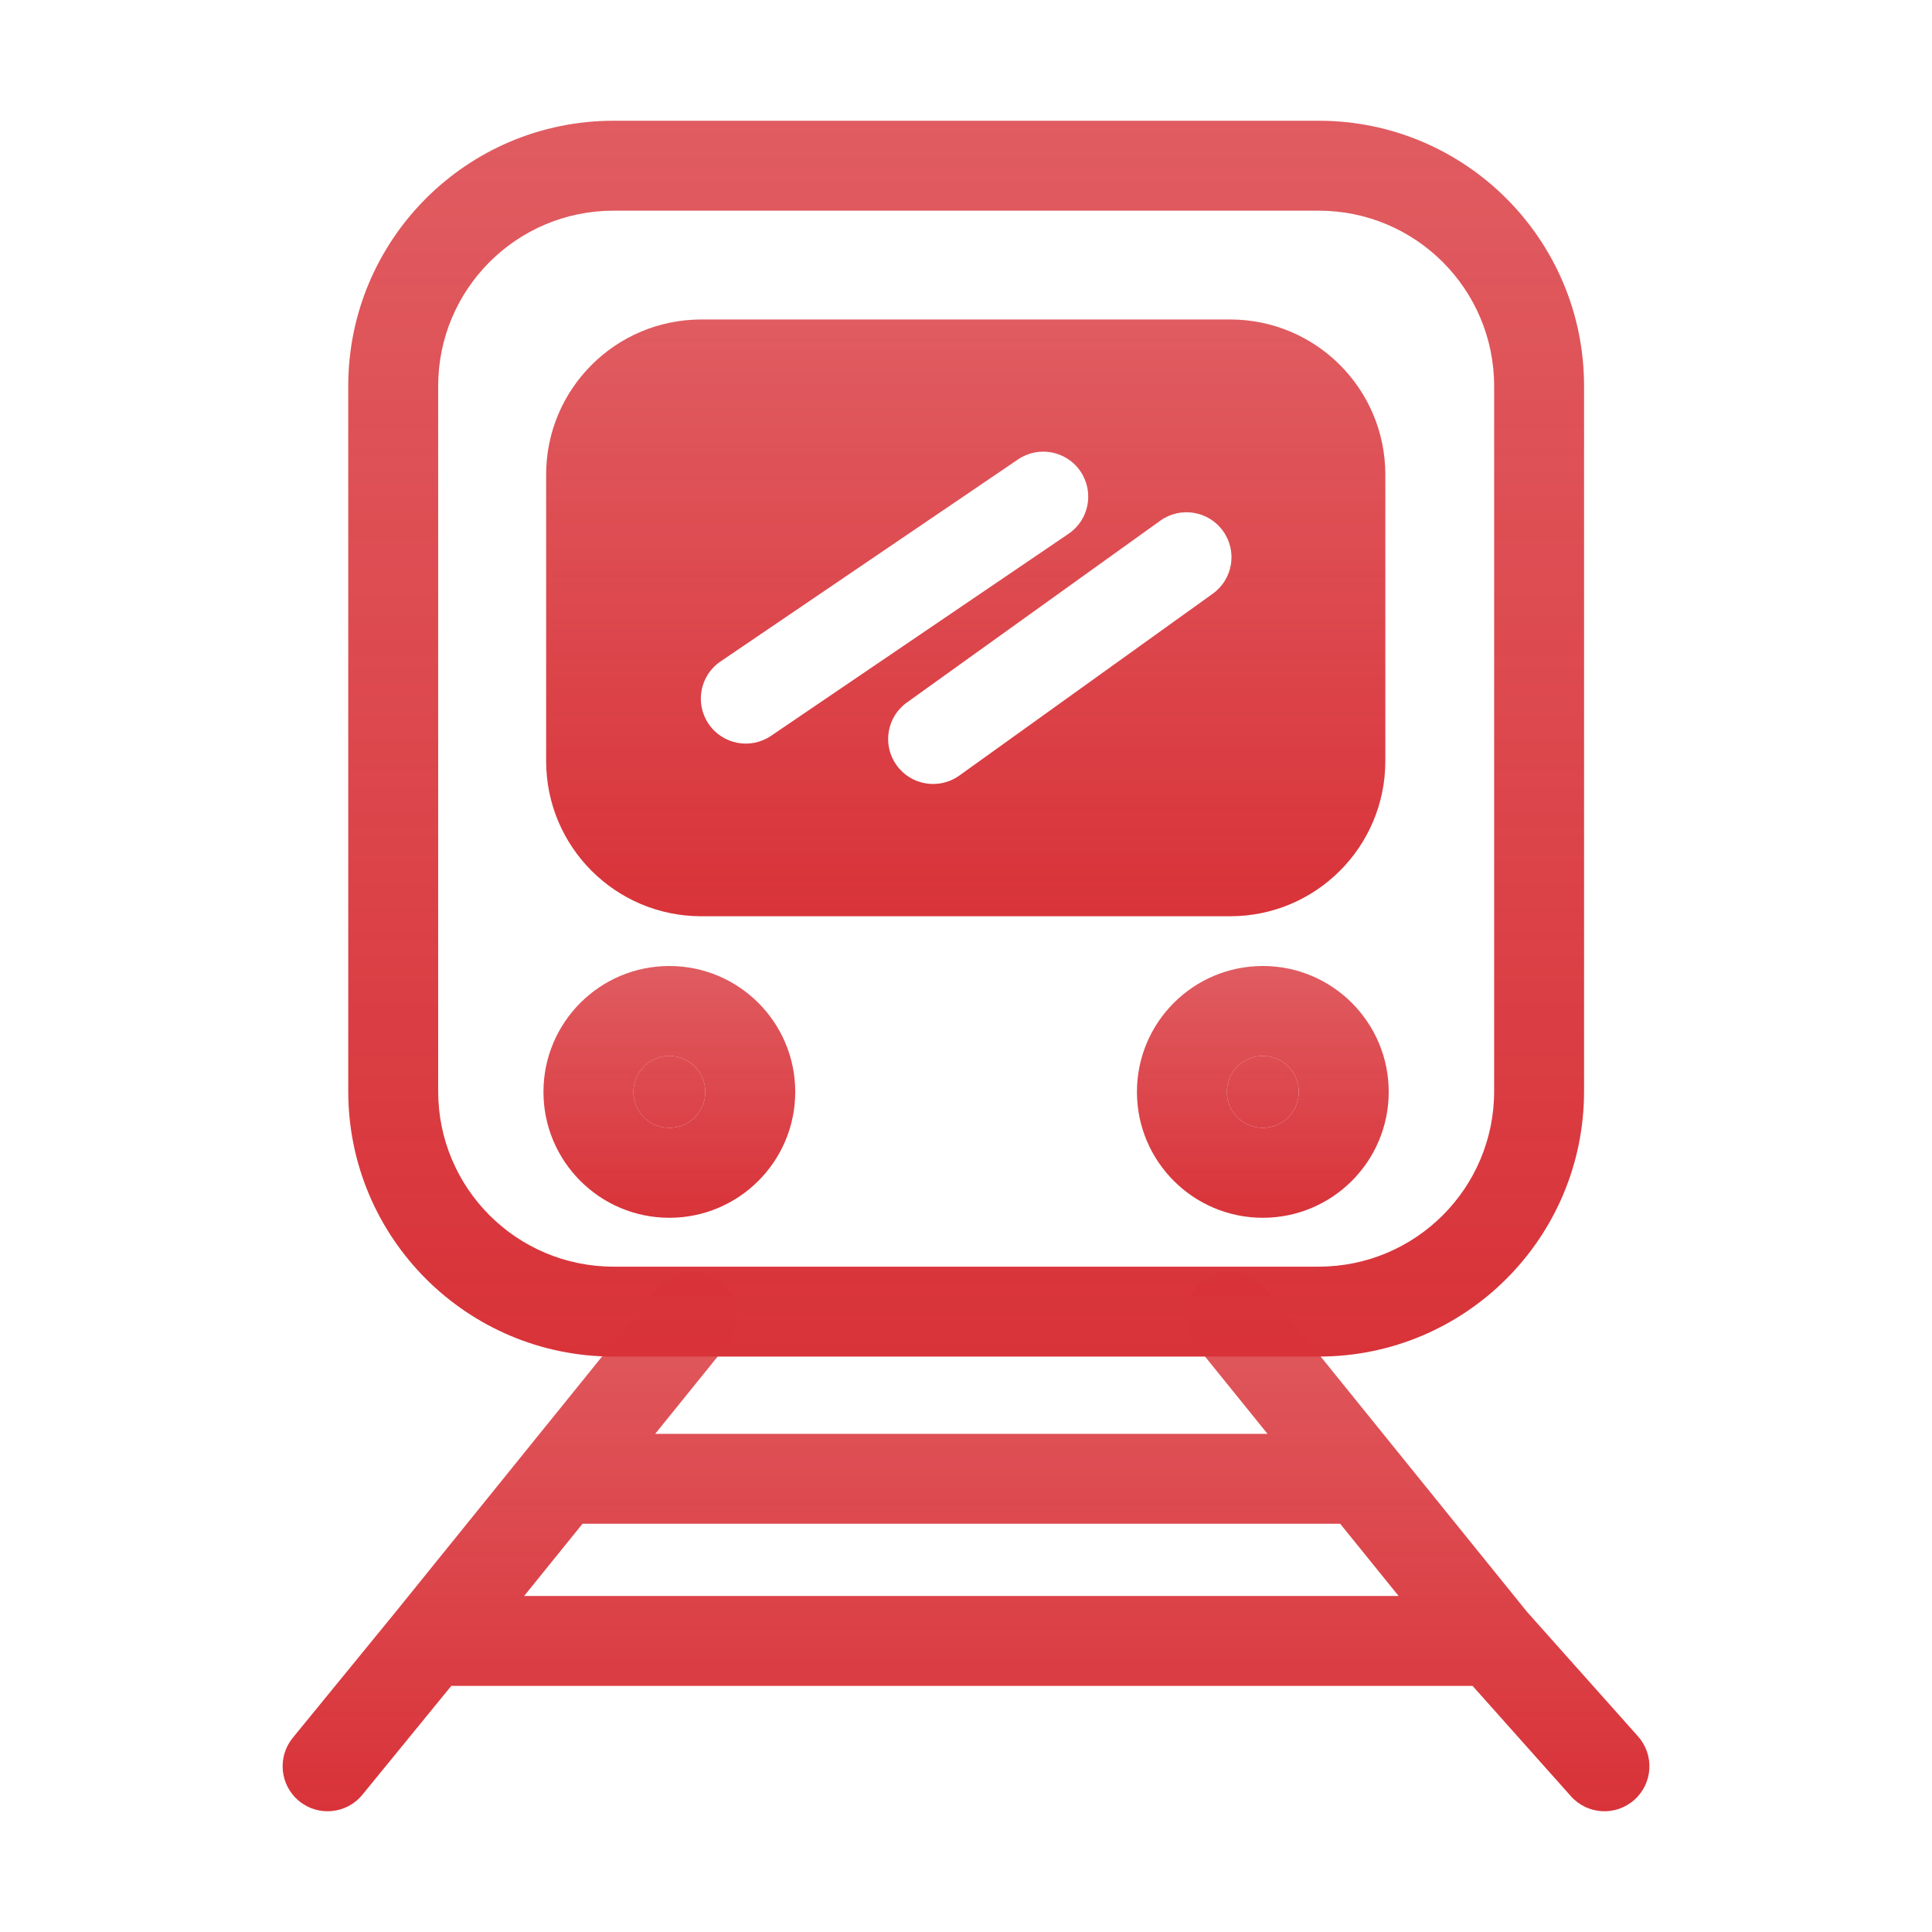 <svg width="44" height="44" viewBox="0 0 44 44" fill="none" xmlns="http://www.w3.org/2000/svg">
<path fill-rule="evenodd" clip-rule="evenodd" d="M16.405 29.19C16.845 29.546 16.913 30.191 16.558 30.63L14.921 32.655H28.867L27.23 30.63C26.875 30.191 26.943 29.546 27.383 29.19C27.823 28.835 28.467 28.903 28.823 29.343L34.777 36.709L37.305 39.545C37.681 39.967 37.644 40.614 37.222 40.99C36.799 41.367 36.152 41.33 35.776 40.907L33.537 38.395H10.278L8.253 40.874C7.896 41.312 7.251 41.377 6.813 41.019C6.375 40.661 6.31 40.016 6.667 39.578L8.998 36.726L14.965 29.343C15.321 28.903 15.966 28.835 16.405 29.19ZM11.937 36.347H31.852L30.522 34.703H13.266L11.937 36.347Z" fill="url(#paint0_linear_802_6086)"/>
<path fill-rule="evenodd" clip-rule="evenodd" d="M7.931 8.793C7.931 5.455 10.636 2.75 13.973 2.75H30.033C33.37 2.75 36.076 5.455 36.076 8.793V24.853C36.076 28.19 33.371 30.895 30.033 30.895H13.973C10.636 30.895 7.931 28.19 7.931 24.853V8.793ZM13.973 4.798C11.767 4.798 9.979 6.586 9.979 8.793V24.853C9.979 27.059 11.767 28.847 13.973 28.847H30.033C32.239 28.847 34.028 27.059 34.028 24.853V8.793C34.028 6.586 32.239 4.798 30.033 4.798H13.973Z" fill="url(#paint1_linear_802_6086)"/>
<path fill-rule="evenodd" clip-rule="evenodd" d="M15.972 7.276C14.02 7.276 12.438 8.858 12.438 10.809V17.334C12.438 19.285 14.02 20.867 15.972 20.867H28.017C29.968 20.867 31.55 19.285 31.55 17.334V10.809C31.55 8.858 29.968 7.276 28.017 7.276H15.972ZM24.335 12.157C24.803 11.84 24.925 11.203 24.607 10.735C24.29 10.267 23.653 10.145 23.185 10.463L16.41 15.064C15.942 15.381 15.82 16.018 16.138 16.486C16.455 16.954 17.092 17.076 17.56 16.758L24.335 12.157ZM27.619 13.522C28.079 13.193 28.184 12.553 27.854 12.094C27.525 11.634 26.885 11.529 26.425 11.858L20.654 15.999C20.194 16.328 20.089 16.968 20.419 17.428C20.748 17.887 21.388 17.992 21.848 17.663L27.619 13.522Z" fill="url(#paint2_linear_802_6086)"/>
<path fill-rule="evenodd" clip-rule="evenodd" d="M15.244 24.048C14.792 24.048 14.425 24.415 14.425 24.867C14.425 25.319 14.792 25.686 15.244 25.686C15.696 25.686 16.063 25.319 16.063 24.867C16.063 24.415 15.696 24.048 15.244 24.048ZM12.377 24.867C12.377 23.284 13.661 22 15.244 22C16.827 22 18.111 23.284 18.111 24.867C18.111 26.45 16.827 27.734 15.244 27.734C13.661 27.734 12.377 26.45 12.377 24.867Z" fill="url(#paint3_linear_802_6086)"/>
<path fill-rule="evenodd" clip-rule="evenodd" d="M28.76 24.048C28.308 24.048 27.941 24.415 27.941 24.867C27.941 25.319 28.308 25.686 28.76 25.686C29.212 25.686 29.579 25.319 29.579 24.867C29.579 24.415 29.212 24.048 28.76 24.048ZM25.893 24.867C25.893 23.284 27.177 22 28.76 22C30.343 22 31.627 23.284 31.627 24.867C31.627 26.45 30.343 27.734 28.76 27.734C27.177 27.734 25.893 26.45 25.893 24.867Z" fill="url(#paint4_linear_802_6086)"/>
<path d="M15.244 24.048C14.792 24.048 14.425 24.415 14.425 24.867C14.425 25.319 14.792 25.686 15.244 25.686C15.696 25.686 16.063 25.319 16.063 24.867C16.063 24.415 15.696 24.048 15.244 24.048Z" fill="url(#paint5_linear_802_6086)"/>
<path d="M28.76 24.048C28.308 24.048 27.941 24.415 27.941 24.867C27.941 25.319 28.308 25.686 28.76 25.686C29.212 25.686 29.579 25.319 29.579 24.867C29.579 24.415 29.212 24.048 28.76 24.048Z" fill="url(#paint6_linear_802_6086)"/>
<defs>
<linearGradient id="paint0_linear_802_6086" x1="22" y1="28.963" x2="22" y2="41.25" gradientUnits="userSpaceOnUse">
<stop stop-color="#D83339" stop-opacity="0.8"/>
<stop offset="1" stop-color="#D83339"/>
</linearGradient>
<linearGradient id="paint1_linear_802_6086" x1="22.003" y1="2.75" x2="22.003" y2="30.895" gradientUnits="userSpaceOnUse">
<stop stop-color="#D83339" stop-opacity="0.8"/>
<stop offset="1" stop-color="#D83339"/>
</linearGradient>
<linearGradient id="paint2_linear_802_6086" x1="21.994" y1="7.276" x2="21.994" y2="20.867" gradientUnits="userSpaceOnUse">
<stop stop-color="#D83339" stop-opacity="0.8"/>
<stop offset="1" stop-color="#D83339"/>
</linearGradient>
<linearGradient id="paint3_linear_802_6086" x1="22.002" y1="22" x2="22.002" y2="27.734" gradientUnits="userSpaceOnUse">
<stop stop-color="#D83339" stop-opacity="0.8"/>
<stop offset="1" stop-color="#D83339"/>
</linearGradient>
<linearGradient id="paint4_linear_802_6086" x1="22.002" y1="22" x2="22.002" y2="27.734" gradientUnits="userSpaceOnUse">
<stop stop-color="#D83339" stop-opacity="0.8"/>
<stop offset="1" stop-color="#D83339"/>
</linearGradient>
<linearGradient id="paint5_linear_802_6086" x1="22.002" y1="22" x2="22.002" y2="27.734" gradientUnits="userSpaceOnUse">
<stop stop-color="#D83339" stop-opacity="0.8"/>
<stop offset="1" stop-color="#D83339"/>
</linearGradient>
<linearGradient id="paint6_linear_802_6086" x1="22.002" y1="22" x2="22.002" y2="27.734" gradientUnits="userSpaceOnUse">
<stop stop-color="#D83339" stop-opacity="0.8"/>
<stop offset="1" stop-color="#D83339"/>
</linearGradient>
</defs>
</svg>
